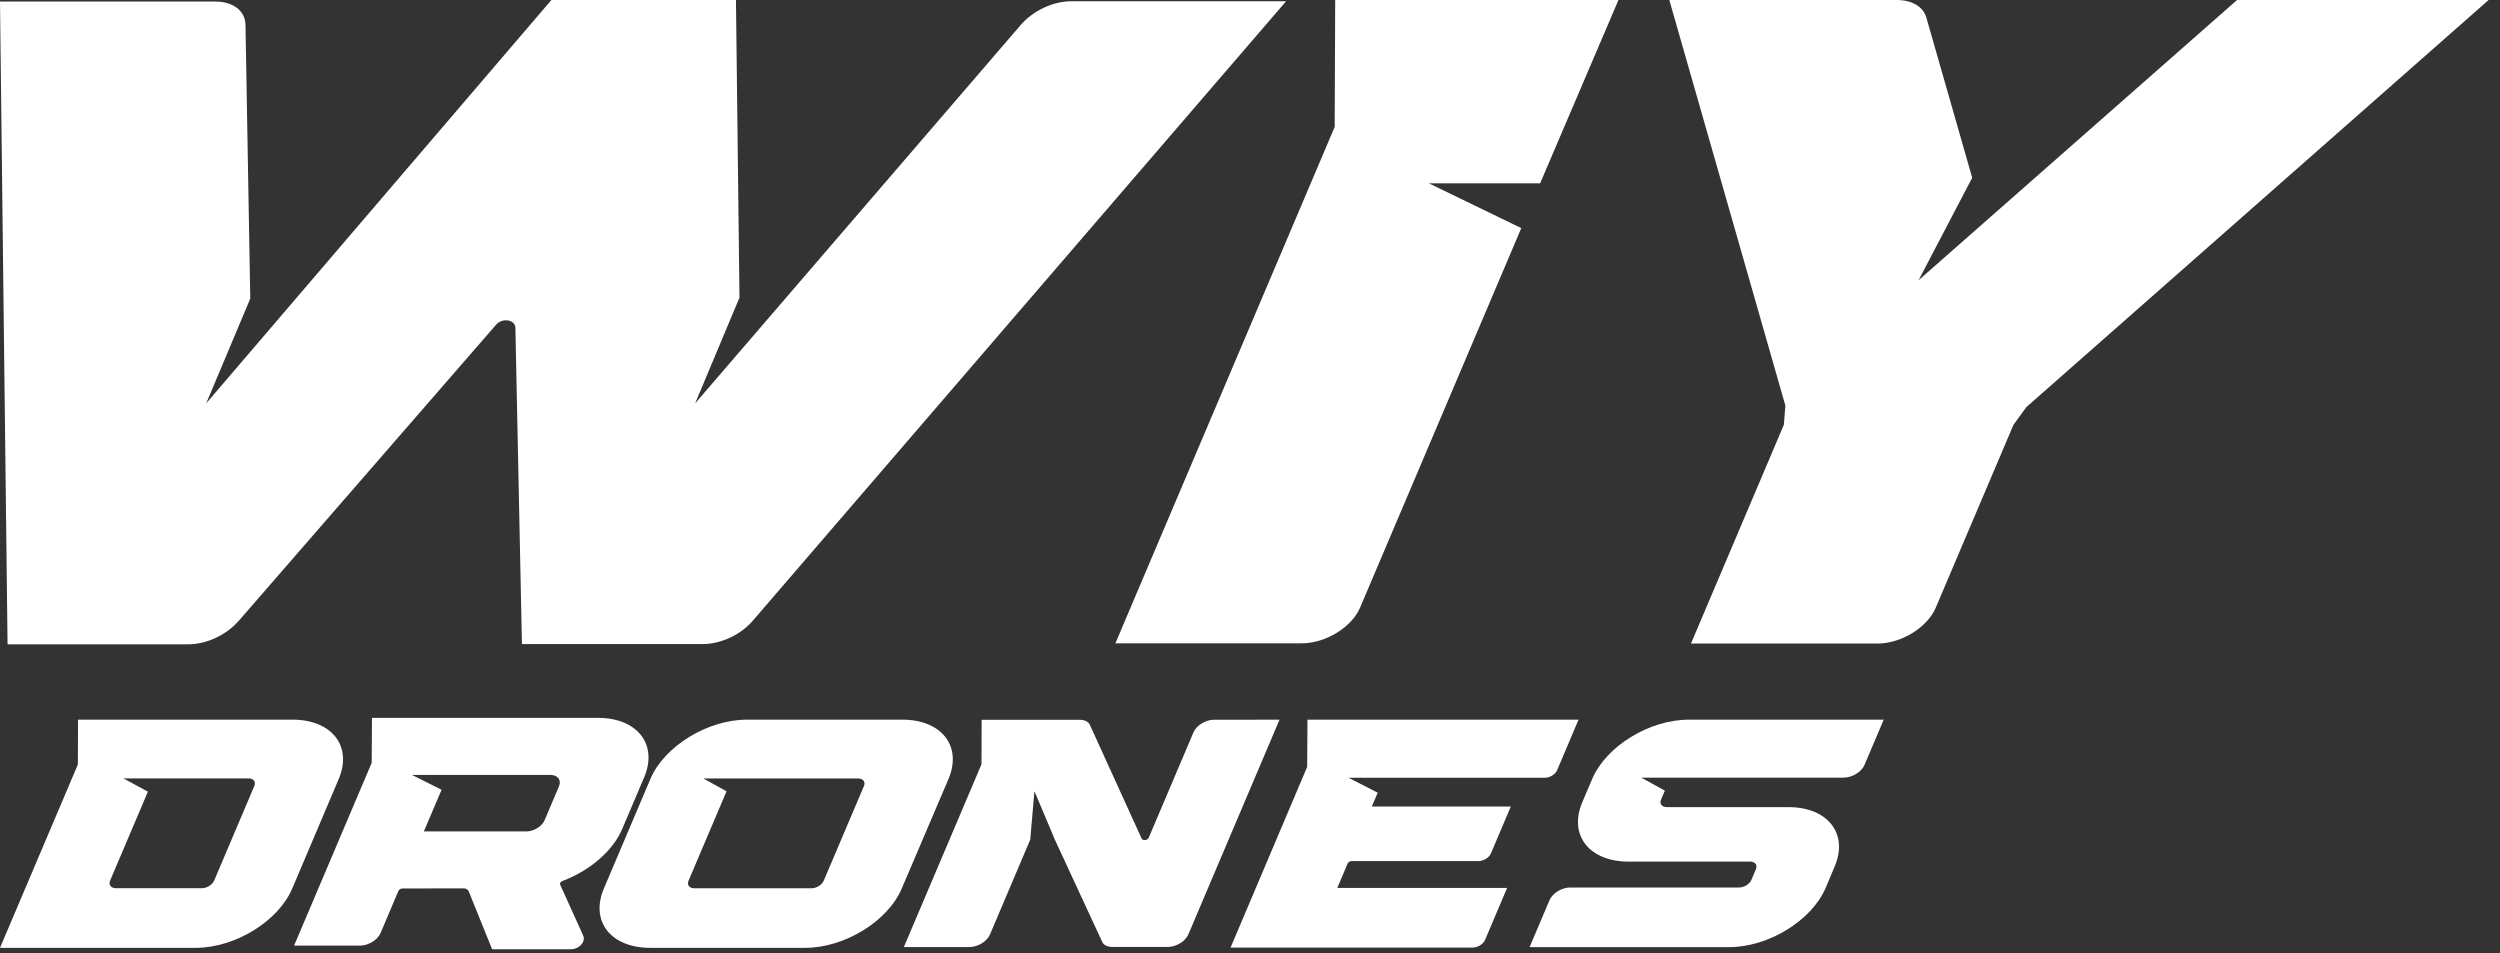 <svg width="215" height="82" viewBox="0 0 215 82" fill="none" xmlns="http://www.w3.org/2000/svg">
<rect x="0" y="0" width="215" height="82" fill="#333333" stroke="none"/>
<path d="M196.416 0H192.388L164.997 24.1L169.609 15.287L165.668 1.516C165.409 0.585 164.434 0 163.113 0H161.208H149.364H143.561L153.543 34.883C153.499 35.446 153.456 35.966 153.413 36.529L145.423 55.346H159.562H161.468C163.503 55.346 165.755 53.96 166.47 52.271L173.16 36.529C173.529 36.009 173.897 35.533 174.265 35.013L214.02 0H208.217H196.416Z" fill="white"/>
<path d="M139.187 0H114.827L114.783 10.913L95.924 55.324H101.532H110.063H111.969C114.004 55.324 116.256 53.938 116.97 52.249L130.829 19.618L122.882 15.764H132.452L139.187 0Z" fill="white"/>
<path d="M105.538 0.108H92.134C90.575 0.108 88.865 0.909 87.804 2.122L59.784 34.688L63.595 25.594L63.292 0H58.788H51.946H47.42L17.734 34.688L21.523 25.681L21.112 2.144C21.09 0.931 20.051 0.13 18.492 0.13H16.586H0L0.65 55.41H5.153H14.291H16.197C17.756 55.41 19.466 54.609 20.527 53.397L42.657 27.933C43.198 27.305 44.302 27.478 44.324 28.192L44.887 55.389H49.391H58.529H60.434C61.993 55.389 63.725 54.588 64.765 53.353L110.604 0.108H105.538Z" fill="white"/>
<path d="M108.065 61.897H105.08H104.406C103.687 61.897 102.891 62.38 102.638 62.984L98.796 72.031C98.696 72.268 98.306 72.329 98.184 72.123L93.706 62.288C93.561 62.043 93.255 61.905 92.872 61.905H92.198H87.338H87.331H84.422L84.407 65.732L77.733 81.445H79.715H82.7H83.374C84.093 81.445 84.889 80.963 85.142 80.358L88.601 72.207L88.961 68.043L90.66 72.069H90.652L94.816 81.055C94.961 81.299 95.267 81.437 95.65 81.437H96.324H99.76H100.434C101.153 81.437 101.949 80.955 102.202 80.35L110.039 61.89H108.065V61.897Z" fill="white"/>
<path d="M158.579 66.872C159.298 66.872 160.094 66.382 160.347 65.785L162 61.89H145.238C141.84 61.89 138.12 64.178 136.926 66.995L136.077 68.992C134.883 71.809 136.659 74.097 140.057 74.097H140.73H150.504C150.94 74.097 151.162 74.388 151.009 74.748L150.619 75.674C150.466 76.034 149.991 76.325 149.555 76.325H135.702H135.028C134.309 76.325 133.513 76.814 133.26 77.411L131.546 81.453H133.528H148.024H148.698C152.096 81.453 155.816 79.164 157.01 76.347L157.783 74.518C158.977 71.702 157.201 69.413 153.803 69.413H153.129H143.356C142.919 69.413 142.697 69.122 142.85 68.763L143.18 67.997L141.159 66.88H158.579V66.872Z" fill="white"/>
<path d="M81.57 66.995C82.764 64.178 80.989 61.89 77.591 61.89H76.917H72.263H71.59H66.638H65.965H64.916H64.243C60.844 61.89 57.124 64.178 55.931 66.995L51.935 76.409C50.741 79.225 52.517 81.514 55.915 81.514H56.589H58.954H59.627H63.24H63.913H68.567H69.24C72.639 81.514 76.358 79.225 77.552 76.409L81.57 66.995ZM70.84 75.743C70.687 76.103 70.212 76.393 69.776 76.393H66.095H65.421H61.809H61.135H59.719C59.283 76.393 59.061 76.103 59.214 75.743L62.482 68.051L60.492 66.949H73.794C74.231 66.949 74.453 67.24 74.299 67.599L70.84 75.743Z" fill="white"/>
<path d="M31.966 65.602L25.292 81.322H27.274H30.963C31.683 81.322 32.479 80.832 32.731 80.235L34.262 76.623C34.316 76.5 34.469 76.409 34.614 76.409L39.903 76.401C40.094 76.401 40.201 76.508 40.293 76.615L42.322 81.636H42.995H49.08C49.815 81.636 50.396 80.993 50.151 80.45L48.169 76.072C48.123 75.965 48.222 75.819 48.391 75.758C50.672 74.893 52.692 73.225 53.511 71.288L55.402 66.841C56.596 64.025 54.812 61.736 51.422 61.736H50.748H31.989L31.966 65.602ZM47.319 66.642C47.962 66.642 48.299 67.079 48.077 67.614L46.837 70.538C46.608 71.074 45.903 71.502 45.261 71.502H36.451L37.974 67.921L35.425 66.642H47.319Z" fill="white"/>
<path d="M105.829 81.491H125.966H126.647C127.084 81.491 127.558 81.2 127.711 80.84L129.609 76.363H115.006L115.894 74.266C115.948 74.143 116.101 74.051 116.246 74.051H126.471H127.153C127.589 74.051 128.063 73.761 128.216 73.401L129.931 69.36H117.976L118.481 68.173L115.978 66.888H132.166H132.847C133.283 66.888 133.758 66.597 133.911 66.237L135.755 61.89H112.442L112.419 65.946L105.829 81.491Z" fill="white"/>
<path d="M0 81.514H1.982H16.149H16.823C20.221 81.514 23.941 79.225 25.135 76.409L29.13 66.995C30.324 64.178 28.548 61.89 25.15 61.89H24.477H10.309H9.751H9.628H6.712L6.697 65.747L0 81.514ZM21.369 66.941C21.805 66.941 22.027 67.232 21.874 67.592L18.415 75.735C18.262 76.095 17.787 76.386 17.351 76.386H9.973C9.537 76.386 9.315 76.095 9.468 75.735L12.72 68.082L10.608 66.941H21.369Z" fill="white"/>
</svg>
